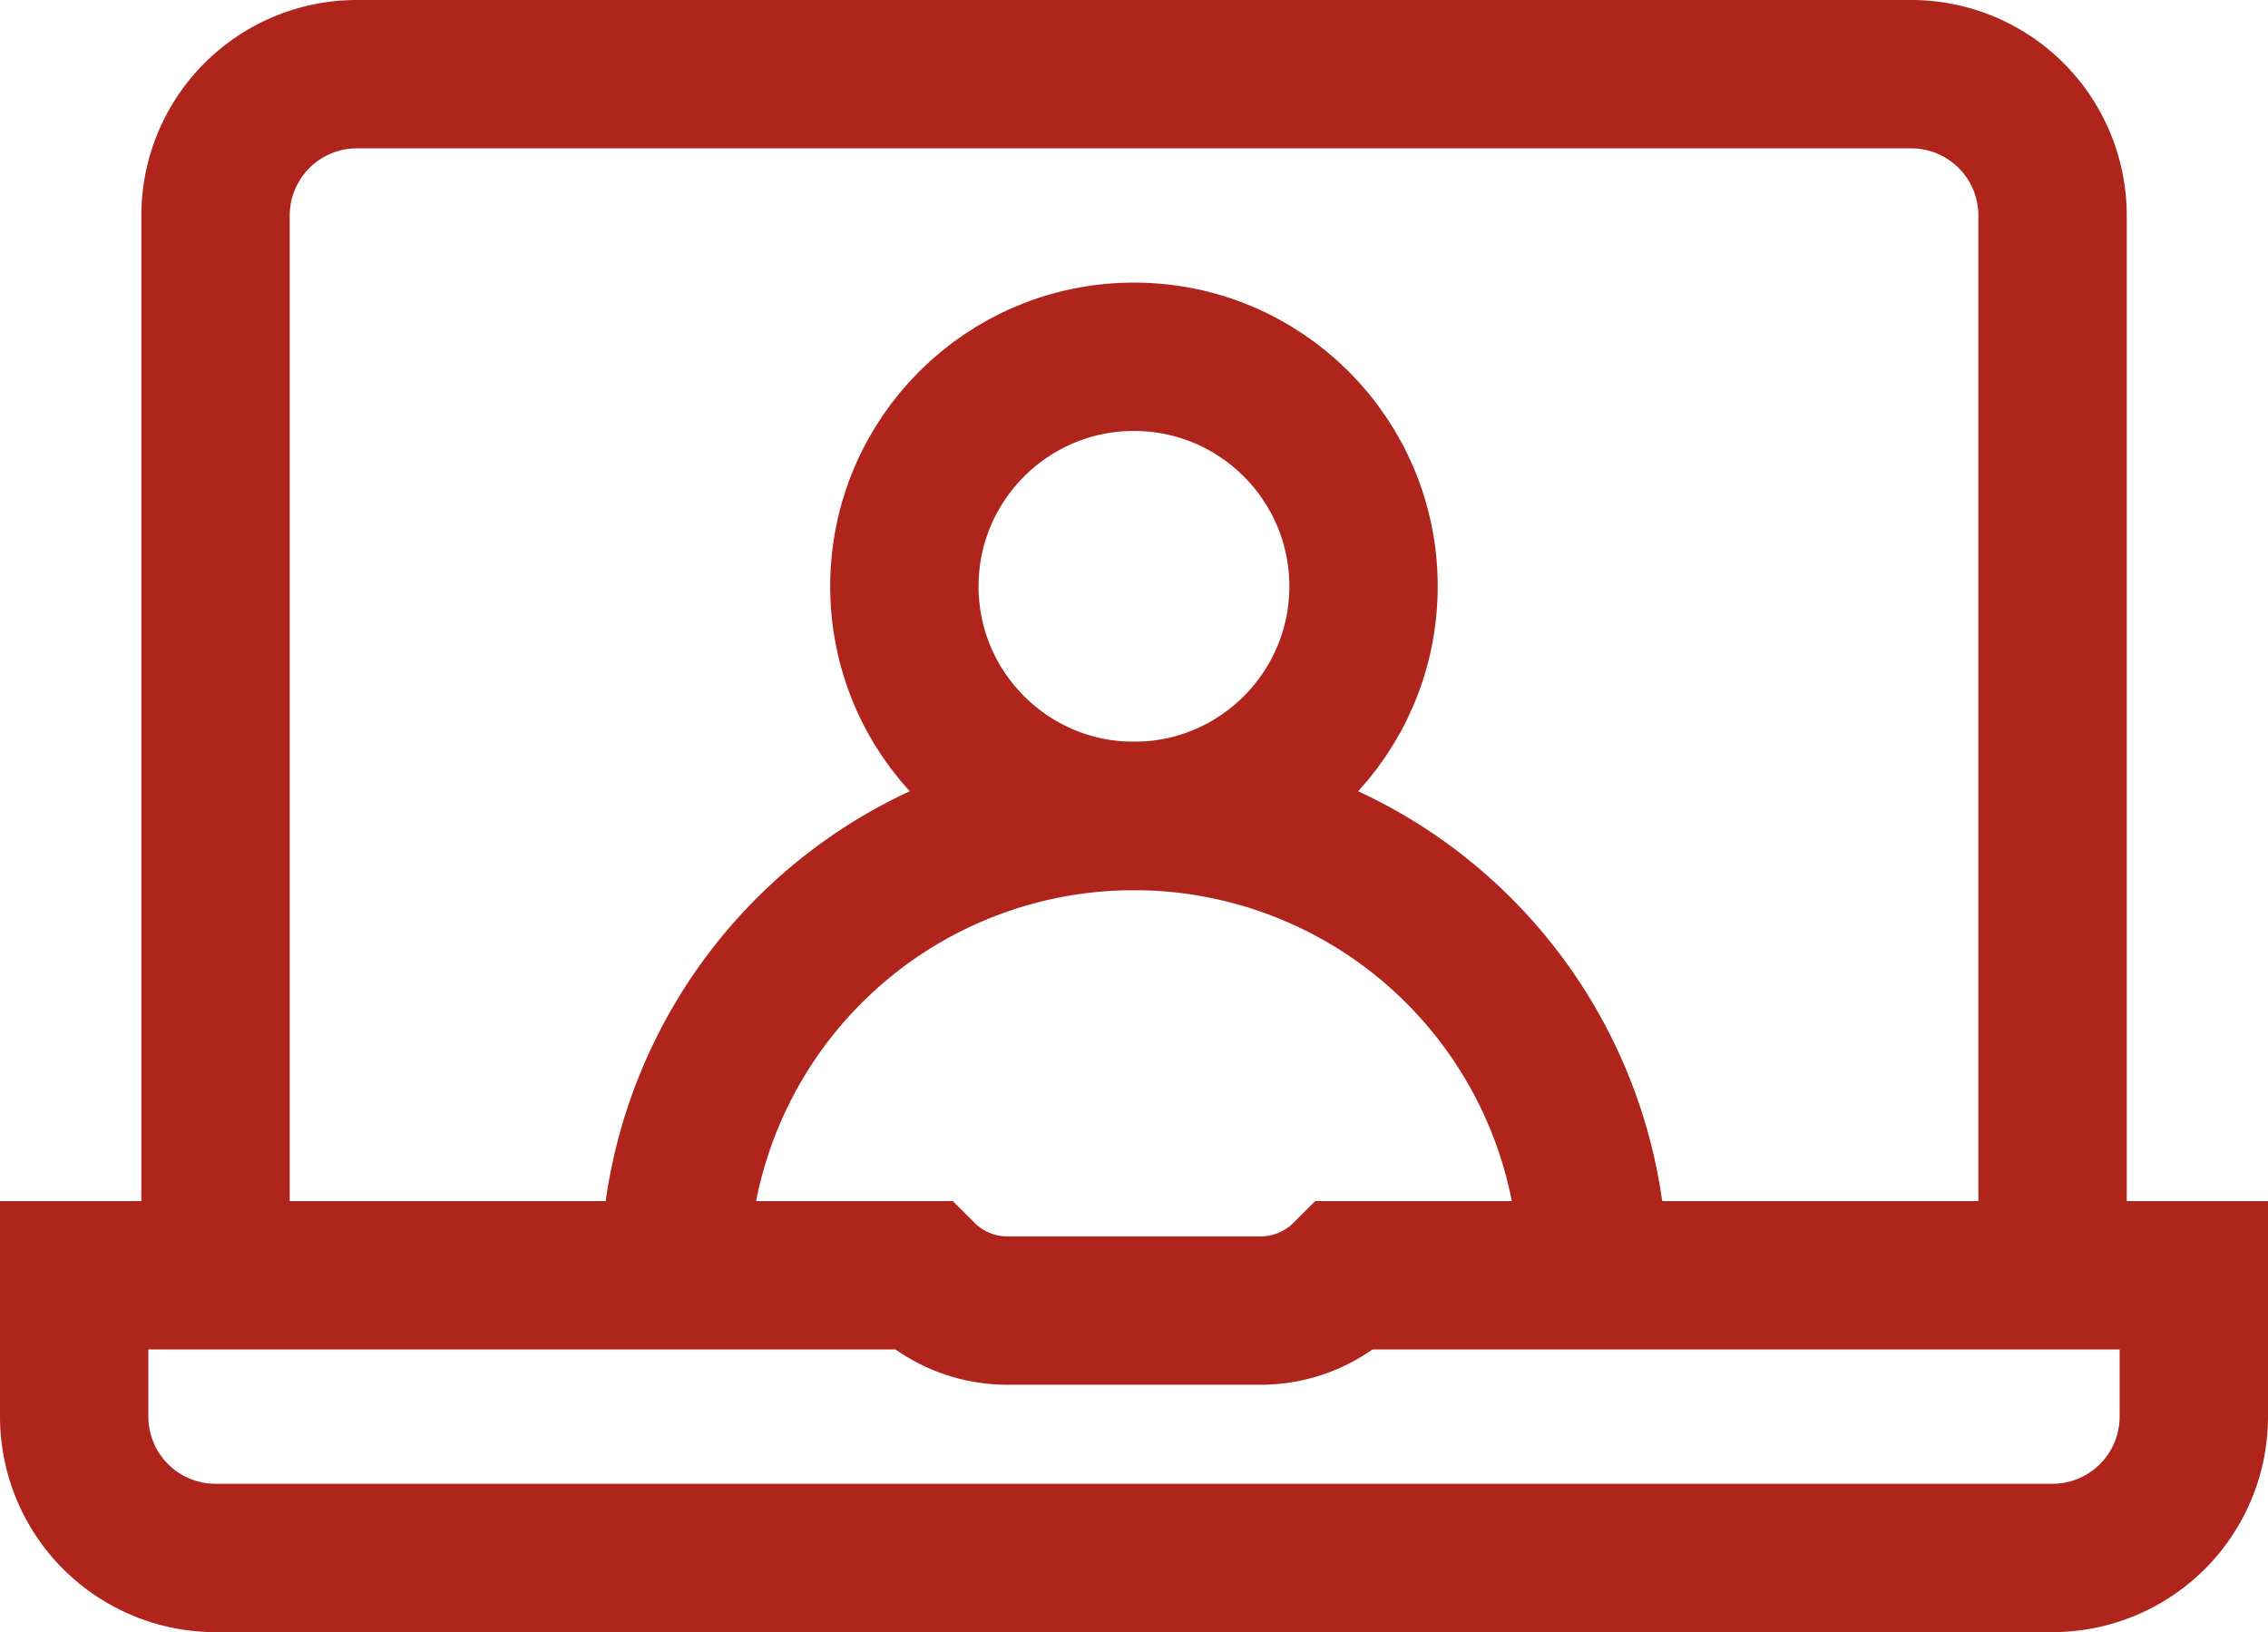 <svg xmlns="http://www.w3.org/2000/svg" width="22.929" height="16.5" viewBox="0 0 22.929 16.5">
  <g id="virtual-event" transform="translate(0.75 0.75)">
    <circle id="Ellipse_184" data-name="Ellipse 184" cx="2.321" cy="2.321" r="2.321" transform="translate(8.393 2.857)" fill="none" stroke="#af251c" stroke-width="1.5"/>
    <path id="Path_13606" data-name="Path 13606" d="M160.853,260.643a4.643,4.643,0,0,0-9.286,0" transform="translate(-145.496 -248.5)" fill="none" stroke="#af251c" stroke-width="1.5"/>
    <path id="Path_13607" data-name="Path 13607" d="M65.706,99.443V88.729A1.429,1.429,0,0,0,64.277,87.3H48.563a1.429,1.429,0,0,0-1.429,1.429V99.443" transform="translate(-45.705 -87.3)" fill="none" stroke="#af251c" stroke-width="1.5"/>
    <path id="Path_13608" data-name="Path 13608" d="M27.857,360.433h0a1.22,1.22,0,0,1-.862.357H24.434a1.219,1.219,0,0,1-.862-.357H15v1.429a1.429,1.429,0,0,0,1.429,1.429H35a1.429,1.429,0,0,0,1.429-1.429v-1.429Z" transform="translate(-15 -348.29)" fill="none" stroke="#af251c" stroke-width="1.5"/>
  </g>
</svg>
